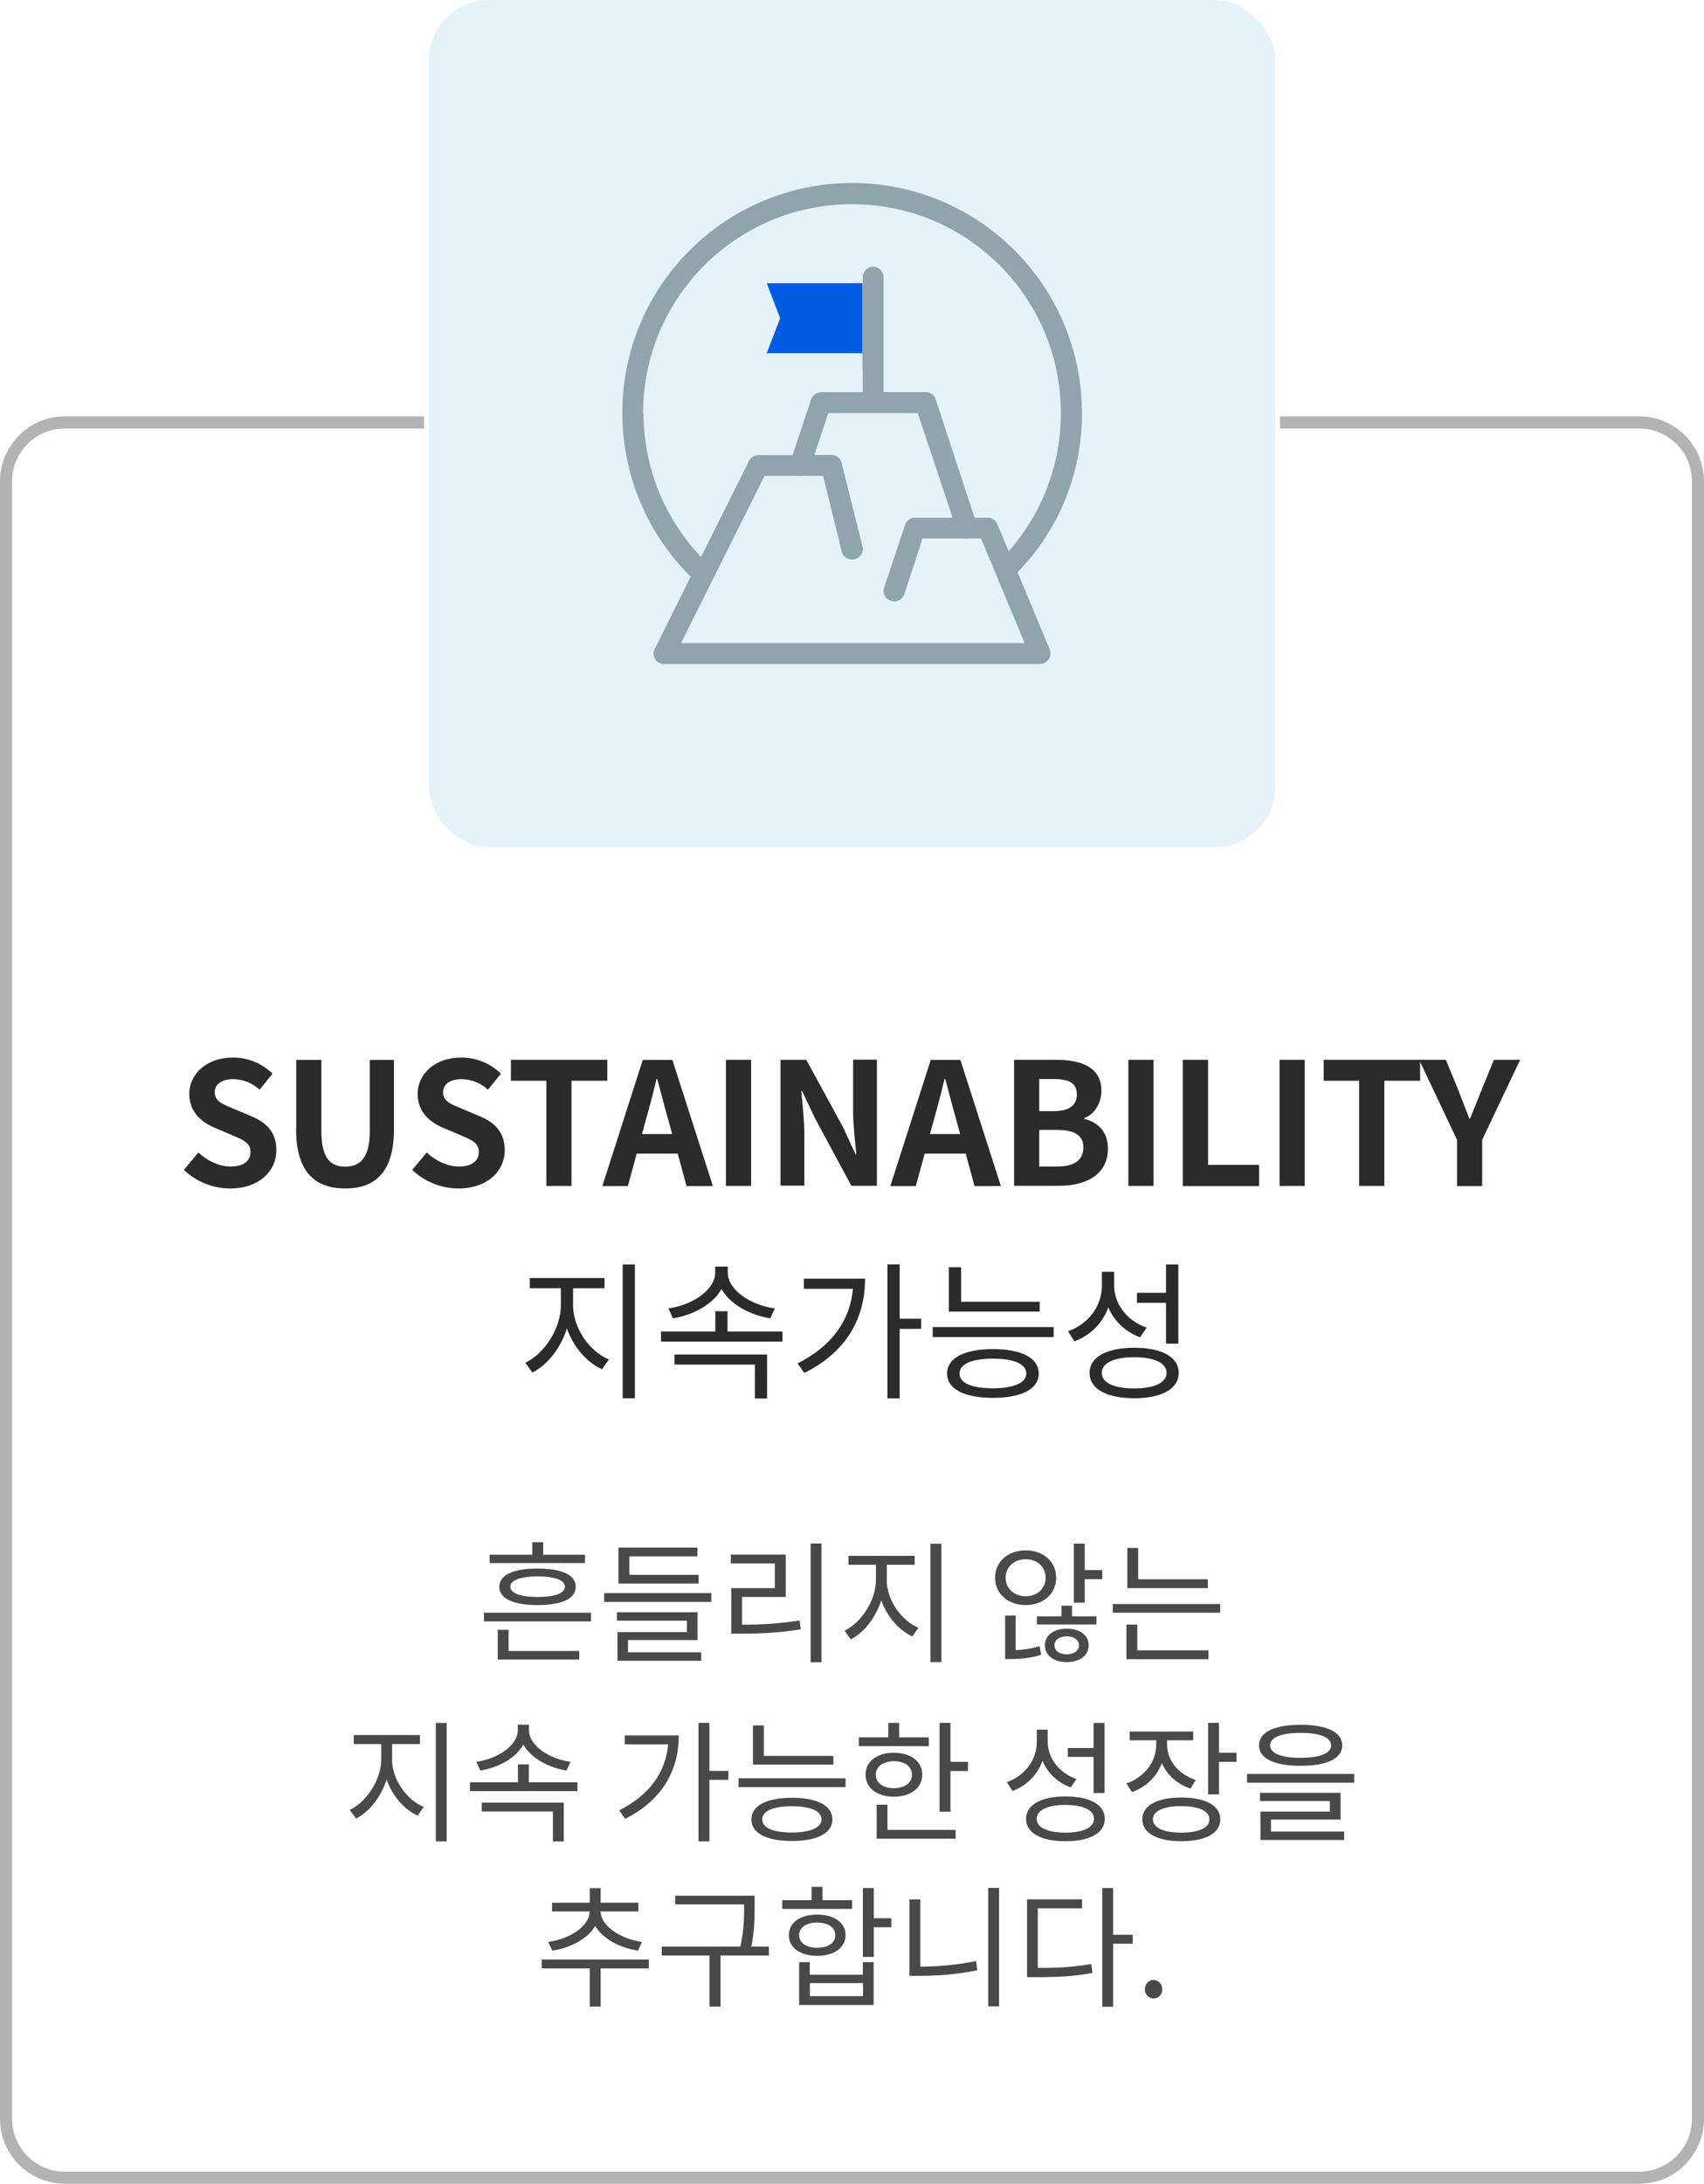 <?xml version="1.0" encoding="UTF-8"?>
<svg id="_레이어_2" data-name="레이어 2" xmlns="http://www.w3.org/2000/svg" viewBox="0 0 140.88 180.42">
  <defs>
    <style>
      .cls-1 {
        fill: #005ce2;
      }

      .cls-2 {
        fill: #494949;
      }

      .cls-3 {
        fill: #2b2b2b;
      }

      .cls-4 {
        fill: #abd2ef;
        opacity: .3;
      }

      .cls-5 {
        fill: #b3b3b3;
      }

      .cls-6 {
        fill: #90a4ae;
      }
    </style>
  </defs>
  <g id="Layer_1" data-name="Layer 1">
    <g>
      <g>
        <g>
          <g>
            <path class="cls-2" d="M48.86,133.24v.72h-8.85v-.72h8.85ZM48.35,129.14h-7.87v-.69h3.53v-1.03h.9v1.03h3.45v.69ZM42.05,136.4h5.84v.71h-6.74v-2.46h.9v1.75ZM44.45,129.59c1.99,0,3.15.52,3.15,1.51s-1.17,1.51-3.15,1.51-3.17-.52-3.17-1.51,1.16-1.51,3.17-1.51ZM44.45,130.24c-1.44,0-2.26.32-2.26.85s.82.85,2.26.85,2.25-.31,2.25-.85-.82-.85-2.25-.85Z"/>
            <path class="cls-2" d="M58.81,131.62v.73h-8.86v-.73h8.86ZM51.92,136.51h6.05v.7h-6.92v-2.37h5.74v-.94h-5.78v-.7h6.66v2.3h-5.75v1ZM57.76,130.83h-6.63v-2.97h6.53v.72h-5.63v1.53h5.73v.72Z"/>
            <path class="cls-2" d="M61.35,134.23c1.6,0,3.05-.08,4.76-.35l.09.73c-1.77.29-3.25.36-4.93.36h-.81v-3.76h3.6v-2.04h-3.64v-.73h4.54v3.5h-3.61v2.28ZM67.92,127.52v9.81h-.9v-9.81h.9Z"/>
            <path class="cls-2" d="M73.31,130.52c0,1.66,1.18,3.35,2.62,3.96l-.5.72c-1.13-.52-2.1-1.65-2.57-2.99-.45,1.43-1.41,2.66-2.52,3.23l-.52-.72c1.41-.67,2.6-2.51,2.6-4.2v-1.24h-2.27v-.74h5.47v.74h-2.3v1.24ZM77.83,127.54v9.78h-.9v-9.78h.9Z"/>
            <path class="cls-2" d="M84.8,132.61c-1.46,0-2.53-.93-2.53-2.26s1.07-2.26,2.53-2.26,2.52.93,2.52,2.26-1.07,2.26-2.52,2.26ZM83.98,136.33c.57-.02,1.29-.11,1.96-.33l.14.71c-.93.31-1.85.36-2.51.36h-.47v-3.6h.87v2.86ZM84.8,131.88c.94,0,1.65-.63,1.65-1.53s-.71-1.53-1.65-1.53-1.66.63-1.66,1.53.71,1.53,1.66,1.53ZM88.63,133.54h2.02v.67h-4.92v-.67h2.03v-.88h.87v.88ZM90.01,135.93c0,.85-.75,1.39-1.81,1.39s-1.81-.54-1.81-1.39.75-1.37,1.81-1.37,1.81.53,1.81,1.37ZM89.21,135.93c0-.45-.43-.74-1.02-.74s-1.01.29-1.01.74.41.75,1.01.75,1.02-.31,1.02-.75ZM91.13,129.73v.74h-1.45v1.94h-.9v-4.88h.9v2.19h1.45Z"/>
            <path class="cls-2" d="M100.88,132.52v.72h-8.88v-.72h8.88ZM94.03,136.35h5.88v.73h-6.78v-2.86h.9v2.13ZM99.86,131.21h-6.66v-3.32h.9v2.59h5.76v.73Z"/>
          </g>
          <g>
            <path class="cls-2" d="M32.41,145.33c0,1.66,1.18,3.35,2.62,3.96l-.5.72c-1.13-.52-2.1-1.65-2.57-2.99-.45,1.43-1.41,2.66-2.52,3.23l-.52-.72c1.41-.67,2.6-2.51,2.6-4.2v-1.24h-2.27v-.74h5.47v.74h-2.3v1.24ZM36.93,142.35v9.78h-.9v-9.78h.9Z"/>
            <path class="cls-2" d="M47.74,147.25v.73h-8.89v-.73h3.97v-1.48h.9v1.48h4.02ZM46.83,146.28c-1.5-.25-2.94-1.03-3.56-2.15-.61,1.12-2.05,1.9-3.55,2.15l-.34-.72c1.74-.24,3.43-1.33,3.43-2.63v-.44h.92v.44c0,1.3,1.69,2.39,3.44,2.63l-.34.72ZM39.83,148.93h6.78v3.21h-.9v-2.48h-5.88v-.73Z"/>
            <path class="cls-2" d="M56.12,143.38c0,2.78-1.28,5.31-4.44,6.89l-.49-.7c2.5-1.26,3.84-3.13,4.05-5.45h-3.59v-.74h4.48ZM60.22,147.05h-1.57v5.08h-.9v-9.79h.9v3.97h1.57v.74Z"/>
            <path class="cls-2" d="M69.91,146.92v.73h-8.85v-.73h8.85ZM68.82,150.32c0,1.14-1.27,1.78-3.35,1.78s-3.35-.64-3.35-1.78,1.27-1.79,3.35-1.79,3.35.64,3.35,1.79ZM68.9,145.79h-6.65v-3.24h.9v2.52h5.75v.72ZM67.92,150.32c0-.7-.91-1.09-2.45-1.09s-2.45.39-2.45,1.09.91,1.08,2.45,1.08,2.45-.41,2.45-1.08Z"/>
            <path class="cls-2" d="M76.79,144.26h-5.78v-.72h2.43v-1.19h.9v1.19h2.45v.72ZM73.9,148.44c-1.39,0-2.34-.72-2.34-1.82s.95-1.81,2.34-1.81,2.35.72,2.35,1.81-.96,1.82-2.35,1.82ZM73.9,147.74c.88,0,1.5-.44,1.5-1.12s-.61-1.11-1.5-1.11-1.49.44-1.49,1.11.59,1.12,1.49,1.12ZM73.38,151.18h5.63v.73h-6.53v-2.81h.89v2.07ZM80.03,145.57v.75h-1.45v3.36h-.9v-7.34h.9v3.22h1.45Z"/>
            <path class="cls-2" d="M88.51,147.67c-1.07-.4-1.9-1.18-2.32-2.19-.42,1.16-1.3,2.04-2.48,2.49l-.47-.73c1.51-.54,2.48-1.85,2.48-3.34v-1h.9v.97c0,1.4.95,2.61,2.38,3.11l-.48.7ZM91.34,150.27c0,1.17-1.24,1.85-3.25,1.85s-3.26-.68-3.26-1.85,1.26-1.85,3.26-1.85,3.25.67,3.25,1.85ZM90.45,150.27c0-.72-.9-1.15-2.37-1.15s-2.37.43-2.37,1.15.9,1.14,2.37,1.14,2.37-.43,2.37-1.14ZM90.41,145.15h-2.13v-.73h2.13v-2.07h.91v5.79h-.91v-2.98Z"/>
            <path class="cls-2" d="M98.43,147.77c-1.11-.36-1.96-1.14-2.37-2.11-.41,1.11-1.3,1.99-2.47,2.4l-.46-.71c1.47-.51,2.46-1.78,2.46-3.19v-.38h-2.19v-.72h5.25v.72h-2.16v.38c0,1.28.93,2.42,2.37,2.9l-.43.7ZM100.89,150.31c0,1.15-1.23,1.81-3.22,1.81s-3.23-.67-3.23-1.81,1.22-1.8,3.23-1.8,3.22.67,3.22,1.8ZM99.99,150.31c0-.69-.88-1.09-2.33-1.09s-2.34.4-2.34,1.09.87,1.1,2.34,1.1,2.33-.4,2.33-1.1ZM102.23,144.81v.75h-1.45v2.69h-.9v-5.91h.9v2.47h1.45Z"/>
            <path class="cls-2" d="M111.96,146.56v.72h-8.86v-.72h8.86ZM104.09,144.2c0-1.1,1.29-1.7,3.44-1.7s3.44.6,3.44,1.7-1.29,1.69-3.44,1.69-3.44-.59-3.44-1.69ZM105.08,151.32h6.05v.7h-6.92v-2.35h5.74v-.87h-5.78v-.68h6.66v2.21h-5.75v.99ZM105.01,144.2c0,.66.92,1.03,2.52,1.03s2.52-.37,2.52-1.03-.92-1.03-2.52-1.03-2.52.37-2.52,1.03Z"/>
          </g>
          <g>
            <path class="cls-2" d="M53.64,162.63h-3.98v3.15h-.9v-3.15h-3.97v-.73h8.85v.73ZM45.33,160.44c1.77-.24,3.42-1.31,3.42-2.52h-3.11v-.72h3.12v-1.2h.9v1.2h3.12v.72h-3.12c0,1.2,1.66,2.28,3.41,2.52l-.32.72c-1.52-.23-2.92-.98-3.54-2.04-.62,1.06-2.03,1.81-3.55,2.04l-.33-.72Z"/>
            <path class="cls-2" d="M63.57,161.56h-4v4.22h-.91v-4.22h-3.95v-.73h6.5c.31-1.41.31-2.45.31-3.36v-.13h-5.7v-.72h6.57v.85c0,.92,0,1.95-.27,3.36h1.45v.73Z"/>
            <path class="cls-2" d="M70.45,157.71h-5.78v-.72h2.43v-1.1h.9v1.1h2.45v.72ZM67.56,161.59c-1.4,0-2.34-.67-2.34-1.71s.94-1.7,2.34-1.7,2.35.67,2.35,1.7-.95,1.71-2.35,1.71ZM67.56,160.92c.9,0,1.5-.39,1.5-1.04s-.6-1.04-1.5-1.04-1.49.4-1.49,1.04.59,1.04,1.49,1.04ZM71.35,162.11h.88v3.54h-6.16v-3.54h.88v1.04h4.39v-1.04ZM71.35,163.84h-4.39v1.08h4.39v-1.08ZM73.69,159.23h-1.45v2.45h-.9v-5.69h.9v2.49h1.45v.75Z"/>
            <path class="cls-2" d="M76.08,162.48c1.47,0,2.99-.13,4.62-.46l.1.76c-1.7.35-3.24.46-4.8.46h-.81v-6.31h.9v5.55ZM82.6,155.98v9.78h-.9v-9.78h.9Z"/>
            <path class="cls-2" d="M85.81,162.59c1.74,0,2.99-.08,4.41-.33l.1.74c-1.5.28-2.78.35-4.63.35h-.78v-6.43h4.55v.74h-3.66v4.92ZM93.65,160.59h-1.62v5.21h-.9v-9.81h.9v3.86h1.62v.74Z"/>
            <path class="cls-2" d="M94.65,164.36c0-.45.33-.78.72-.78s.72.33.72.78-.33.75-.72.75-.72-.31-.72-.75Z"/>
          </g>
        </g>
        <g>
          <g>
            <path class="cls-3" d="M47.38,107.84c0,1.87,1.33,3.79,2.96,4.48l-.57.81c-1.28-.59-2.37-1.86-2.9-3.38-.51,1.62-1.59,3.01-2.85,3.65l-.59-.81c1.59-.75,2.94-2.84,2.94-4.75v-1.41h-2.57v-.84h6.18v.84h-2.6v1.41ZM52.49,104.47v11.05h-1.01v-11.05h1.01Z"/>
            <path class="cls-3" d="M64.69,110.01v.83h-10.04v-.83h4.49v-1.68h1.01v1.68h4.54ZM63.67,108.92c-1.69-.28-3.32-1.16-4.02-2.43-.69,1.27-2.32,2.15-4.01,2.43l-.38-.82c1.96-.27,3.87-1.51,3.87-2.97v-.49h1.04v.49c0,1.47,1.91,2.7,3.89,2.97l-.38.82ZM55.76,111.91h7.66v3.63h-1.01v-2.8h-6.65v-.83Z"/>
            <path class="cls-3" d="M71.52,105.65c0,3.15-1.44,6-5.02,7.78l-.56-.79c2.83-1.42,4.34-3.54,4.58-6.16h-4.06v-.84h5.06ZM76.16,109.79h-1.78v5.74h-1.01v-11.07h1.01v4.49h1.78v.84Z"/>
            <path class="cls-3" d="M87.11,109.64v.83h-10v-.83h10ZM85.88,113.48c0,1.28-1.43,2.01-3.79,2.01s-3.79-.73-3.79-2.01,1.43-2.02,3.79-2.02,3.79.73,3.79,2.02ZM85.96,108.36h-7.51v-3.66h1.01v2.85h6.5v.81ZM84.85,113.48c0-.79-1.02-1.23-2.76-1.23s-2.76.44-2.76,1.23,1.03,1.22,2.76,1.22,2.76-.46,2.76-1.22Z"/>
            <path class="cls-3" d="M94.26,110.49c-1.21-.46-2.15-1.33-2.63-2.48-.47,1.31-1.47,2.31-2.8,2.81l-.53-.83c1.7-.61,2.8-2.08,2.8-3.78v-1.14h1.01v1.1c0,1.58,1.07,2.95,2.69,3.52l-.54.79ZM97.45,113.43c0,1.32-1.41,2.09-3.68,2.09s-3.69-.77-3.69-2.09,1.42-2.08,3.69-2.08,3.68.75,3.68,2.08ZM96.45,113.43c0-.81-1.01-1.3-2.68-1.3s-2.68.48-2.68,1.3,1.01,1.28,2.68,1.28,2.68-.48,2.68-1.28ZM96.4,107.64h-2.4v-.83h2.4v-2.34h1.02v6.54h-1.02v-3.37Z"/>
          </g>
          <g>
            <path class="cls-3" d="M15.2,96.66l1.2-1.44c.75.69,1.73,1.16,2.65,1.16,1.08,0,1.66-.47,1.66-1.2,0-.78-.63-1.01-1.56-1.41l-1.39-.59c-1.06-.44-2.11-1.28-2.11-2.8,0-1.7,1.49-3.01,3.61-3.01,1.21,0,2.42.48,3.27,1.34l-1.06,1.31c-.66-.55-1.35-.86-2.21-.86-.92,0-1.51.41-1.51,1.1,0,.75.75,1.01,1.63,1.37l1.37.58c1.27.52,2.1,1.32,2.1,2.83,0,1.7-1.42,3.15-3.83,3.15-1.39,0-2.79-.55-3.8-1.52Z"/>
            <path class="cls-3" d="M24.49,93.3v-5.73h2.08v5.92c0,2.17.75,2.9,1.97,2.9s2.03-.73,2.03-2.9v-5.92h2v5.73c0,3.46-1.48,4.89-4.03,4.89s-4.06-1.42-4.06-4.89Z"/>
            <path class="cls-3" d="M34.08,96.66l1.2-1.44c.75.69,1.73,1.16,2.65,1.16,1.08,0,1.66-.47,1.66-1.2,0-.78-.63-1.01-1.56-1.41l-1.39-.59c-1.06-.44-2.11-1.28-2.11-2.8,0-1.7,1.49-3.01,3.61-3.01,1.21,0,2.42.48,3.27,1.34l-1.06,1.31c-.66-.55-1.35-.86-2.21-.86-.92,0-1.51.41-1.51,1.1,0,.75.75,1.01,1.63,1.37l1.37.58c1.27.52,2.1,1.32,2.1,2.83,0,1.7-1.42,3.15-3.83,3.15-1.39,0-2.79-.55-3.8-1.52Z"/>
            <path class="cls-3" d="M45.17,89.29h-2.93v-1.73h7.97v1.73h-2.96v8.69h-2.08v-8.69Z"/>
            <path class="cls-3" d="M56.02,95.31h-3.38l-.73,2.68h-2.11l3.34-10.42h2.45l3.35,10.42h-2.18l-.73-2.68ZM55.57,93.69l-.31-1.14c-.32-1.09-.61-2.28-.92-3.41h-.06c-.27,1.14-.58,2.32-.89,3.41l-.31,1.14h2.48Z"/>
            <path class="cls-3" d="M60.02,87.56h2.08v10.42h-2.08v-10.42Z"/>
            <path class="cls-3" d="M64.53,87.56h2.13l3.03,5.55,1.04,2.25h.07c-.11-1.08-.27-2.46-.27-3.65v-4.16h1.97v10.42h-2.11l-3.01-5.58-1.06-2.24h-.07c.1,1.13.25,2.44.25,3.63v4.18h-1.97v-10.42Z"/>
            <path class="cls-3" d="M79.83,95.31h-3.38l-.73,2.68h-2.11l3.34-10.42h2.45l3.35,10.42h-2.18l-.73-2.68ZM79.38,93.69l-.31-1.14c-.32-1.09-.61-2.28-.92-3.41h-.06c-.27,1.14-.58,2.32-.89,3.41l-.31,1.14h2.48Z"/>
            <path class="cls-3" d="M83.84,87.56h3.45c2.14,0,3.77.62,3.77,2.56,0,.96-.53,1.94-1.42,2.25v.07c1.13.27,1.96,1.06,1.96,2.46,0,2.1-1.75,3.07-4.04,3.07h-3.72v-10.42ZM87.13,91.8c1.32,0,1.9-.53,1.9-1.37,0-.92-.62-1.28-1.87-1.28h-1.24v2.65h1.21ZM87.37,96.38c1.42,0,2.2-.51,2.2-1.59,0-1.01-.76-1.44-2.2-1.44h-1.45v3.03h1.45Z"/>
            <path class="cls-3" d="M93.29,87.56h2.08v10.42h-2.08v-10.42Z"/>
            <path class="cls-3" d="M97.8,87.56h2.08v8.68h4.22v1.75h-6.31v-10.42Z"/>
            <path class="cls-3" d="M105.79,87.56h2.08v10.42h-2.08v-10.42Z"/>
            <path class="cls-3" d="M112.37,89.29h-2.93v-1.73h7.97v1.73h-2.96v8.69h-2.08v-8.69Z"/>
            <path class="cls-3" d="M120.46,94.17l-3.13-6.61h2.21l1.04,2.54c.3.77.58,1.51.9,2.31h.06c.32-.8.63-1.54.93-2.31l1.04-2.54h2.17l-3.14,6.61v3.82h-2.08v-3.82Z"/>
          </g>
        </g>
      </g>
      <path class="cls-5" d="M135.52,180.42H5.36c-2.96,0-5.36-2.41-5.36-5.36V39.76c0-2.96,2.41-5.36,5.36-5.36h29.7v1H5.36c-2.41,0-4.36,1.96-4.36,4.36v135.3c0,2.41,1.96,4.36,4.36,4.36h130.16c2.41,0,4.36-1.96,4.36-4.36V39.76c0-2.41-1.96-4.36-4.36-4.36h-29.7v-1h29.7c2.96,0,5.36,2.41,5.36,5.36v135.3c0,2.96-2.41,5.36-5.36,5.36Z"/>
      <g>
        <rect class="cls-4" x="35.44" width="70" height="70" rx="5" ry="5"/>
        <g>
          <g>
            <polygon class="cls-6" points="70.44 46.23 70.44 46.23 70.43 46.23 70.44 46.23"/>
            <polygon class="cls-1" points="64.5 26.29 63.39 29.18 71.31 29.18 71.31 23.4 63.39 23.4 64.5 26.29"/>
            <polygon class="cls-6" points="85.99 54.02 85.99 54.01 85.99 54.01 85.99 54.02"/>
            <path class="cls-6" d="M66.41,37.6h-.3c-.47,0-.86.39-.86.86h.87l.29-.86Z"/>
            <path class="cls-6" d="M66.12,39.32c.37,0,.7-.23.82-.59l.38-1.14h-.91l-.29.86h-.87c0,.47.39.86.86.86Z"/>
            <path class="cls-6" d="M80.81,43.65s0,0,0,0c0-.47-.39-.86-.86-.86h-.29l.29.87h.86Z"/>
            <path class="cls-6" d="M79.13,43.91c.12.35.45.59.82.59.47,0,.85-.39.86-.86h-.86l-.29-.87h-.9l.38,1.14Z"/>
            <rect class="cls-6" x="71.31" y="23.4" width="1.02" height="7.19"/>
          </g>
          <g>
            <path class="cls-6" d="M84.13,47.28h0c3.43-3.51,5.34-8.23,5.32-13.14,0-10.5-8.49-19.01-18.99-19.02-10.49,0-19.01,8.5-19.01,18.99,0,5.09,2.04,9.96,5.65,13.54l-2.97,5.96c-.22.43-.05.95.38,1.16.12.06.25.09.39.09h31.09c.47,0,.86-.39.86-.87,0-.11-.02-.22-.06-.33l-2.66-6.39ZM53.17,34.14c0-9.54,7.73-17.27,17.27-17.27s17.27,7.73,17.27,17.27c0,4.2-1.53,8.26-4.32,11.4l-.93-2.23c-.13-.32-.44-.54-.79-.54h-1.1l-3.21-9.78c-.12-.37-.47-.61-.86-.59h-3.45v-9.5c0-.47-.39-.86-.86-.86,0,0,0,0,0,0s0,0,0,0c-.48,0-.86.39-.86.86h0v9.51h-3.45c-.37,0-.7.23-.82.59l-1.53,4.6h-2.83c-.33,0-.62.19-.77.47l-3.97,7.94c-3.05-3.2-4.75-7.45-4.76-11.87ZM56.3,53.14l6.91-13.82h2.88s.02,0,.04,0h1.92l1.54,6.25c.09.39.46.67.86.65.08,0,.15,0,.23-.02.46-.12.75-.58.63-1.05l-1.73-6.91c-.09-.39-.46-.67-.86-.65h-2.59c-.47,0-.86.39-.86.86,0,.18.05.34.15.48-.09-.14-.15-.3-.15-.48,0-.47.39-.86.86-.86h1.2l1.15-3.46h7.4l2.88,8.64h1.2c.3,0,.56.15.72.38-.16-.23-.42-.38-.71-.38h-4.32c-.37,0-.71.24-.82.59l-1.73,5.18c-.03.09-.05.19-.05.28,0,.48.39.86.86.86h0c.39.02.74-.23.86-.59l1.49-4.6h3.69s.03,0,.04,0h1.12c.46,1.08,3.23,7.78,3.6,8.64h-28.41ZM85.99,54.02h0s0,0,0,0h0Z"/>
            <polygon class="cls-6" points="70.44 46.23 70.44 46.23 70.44 46.23 70.44 46.23"/>
          </g>
        </g>
      </g>
    </g>
  </g>
</svg>